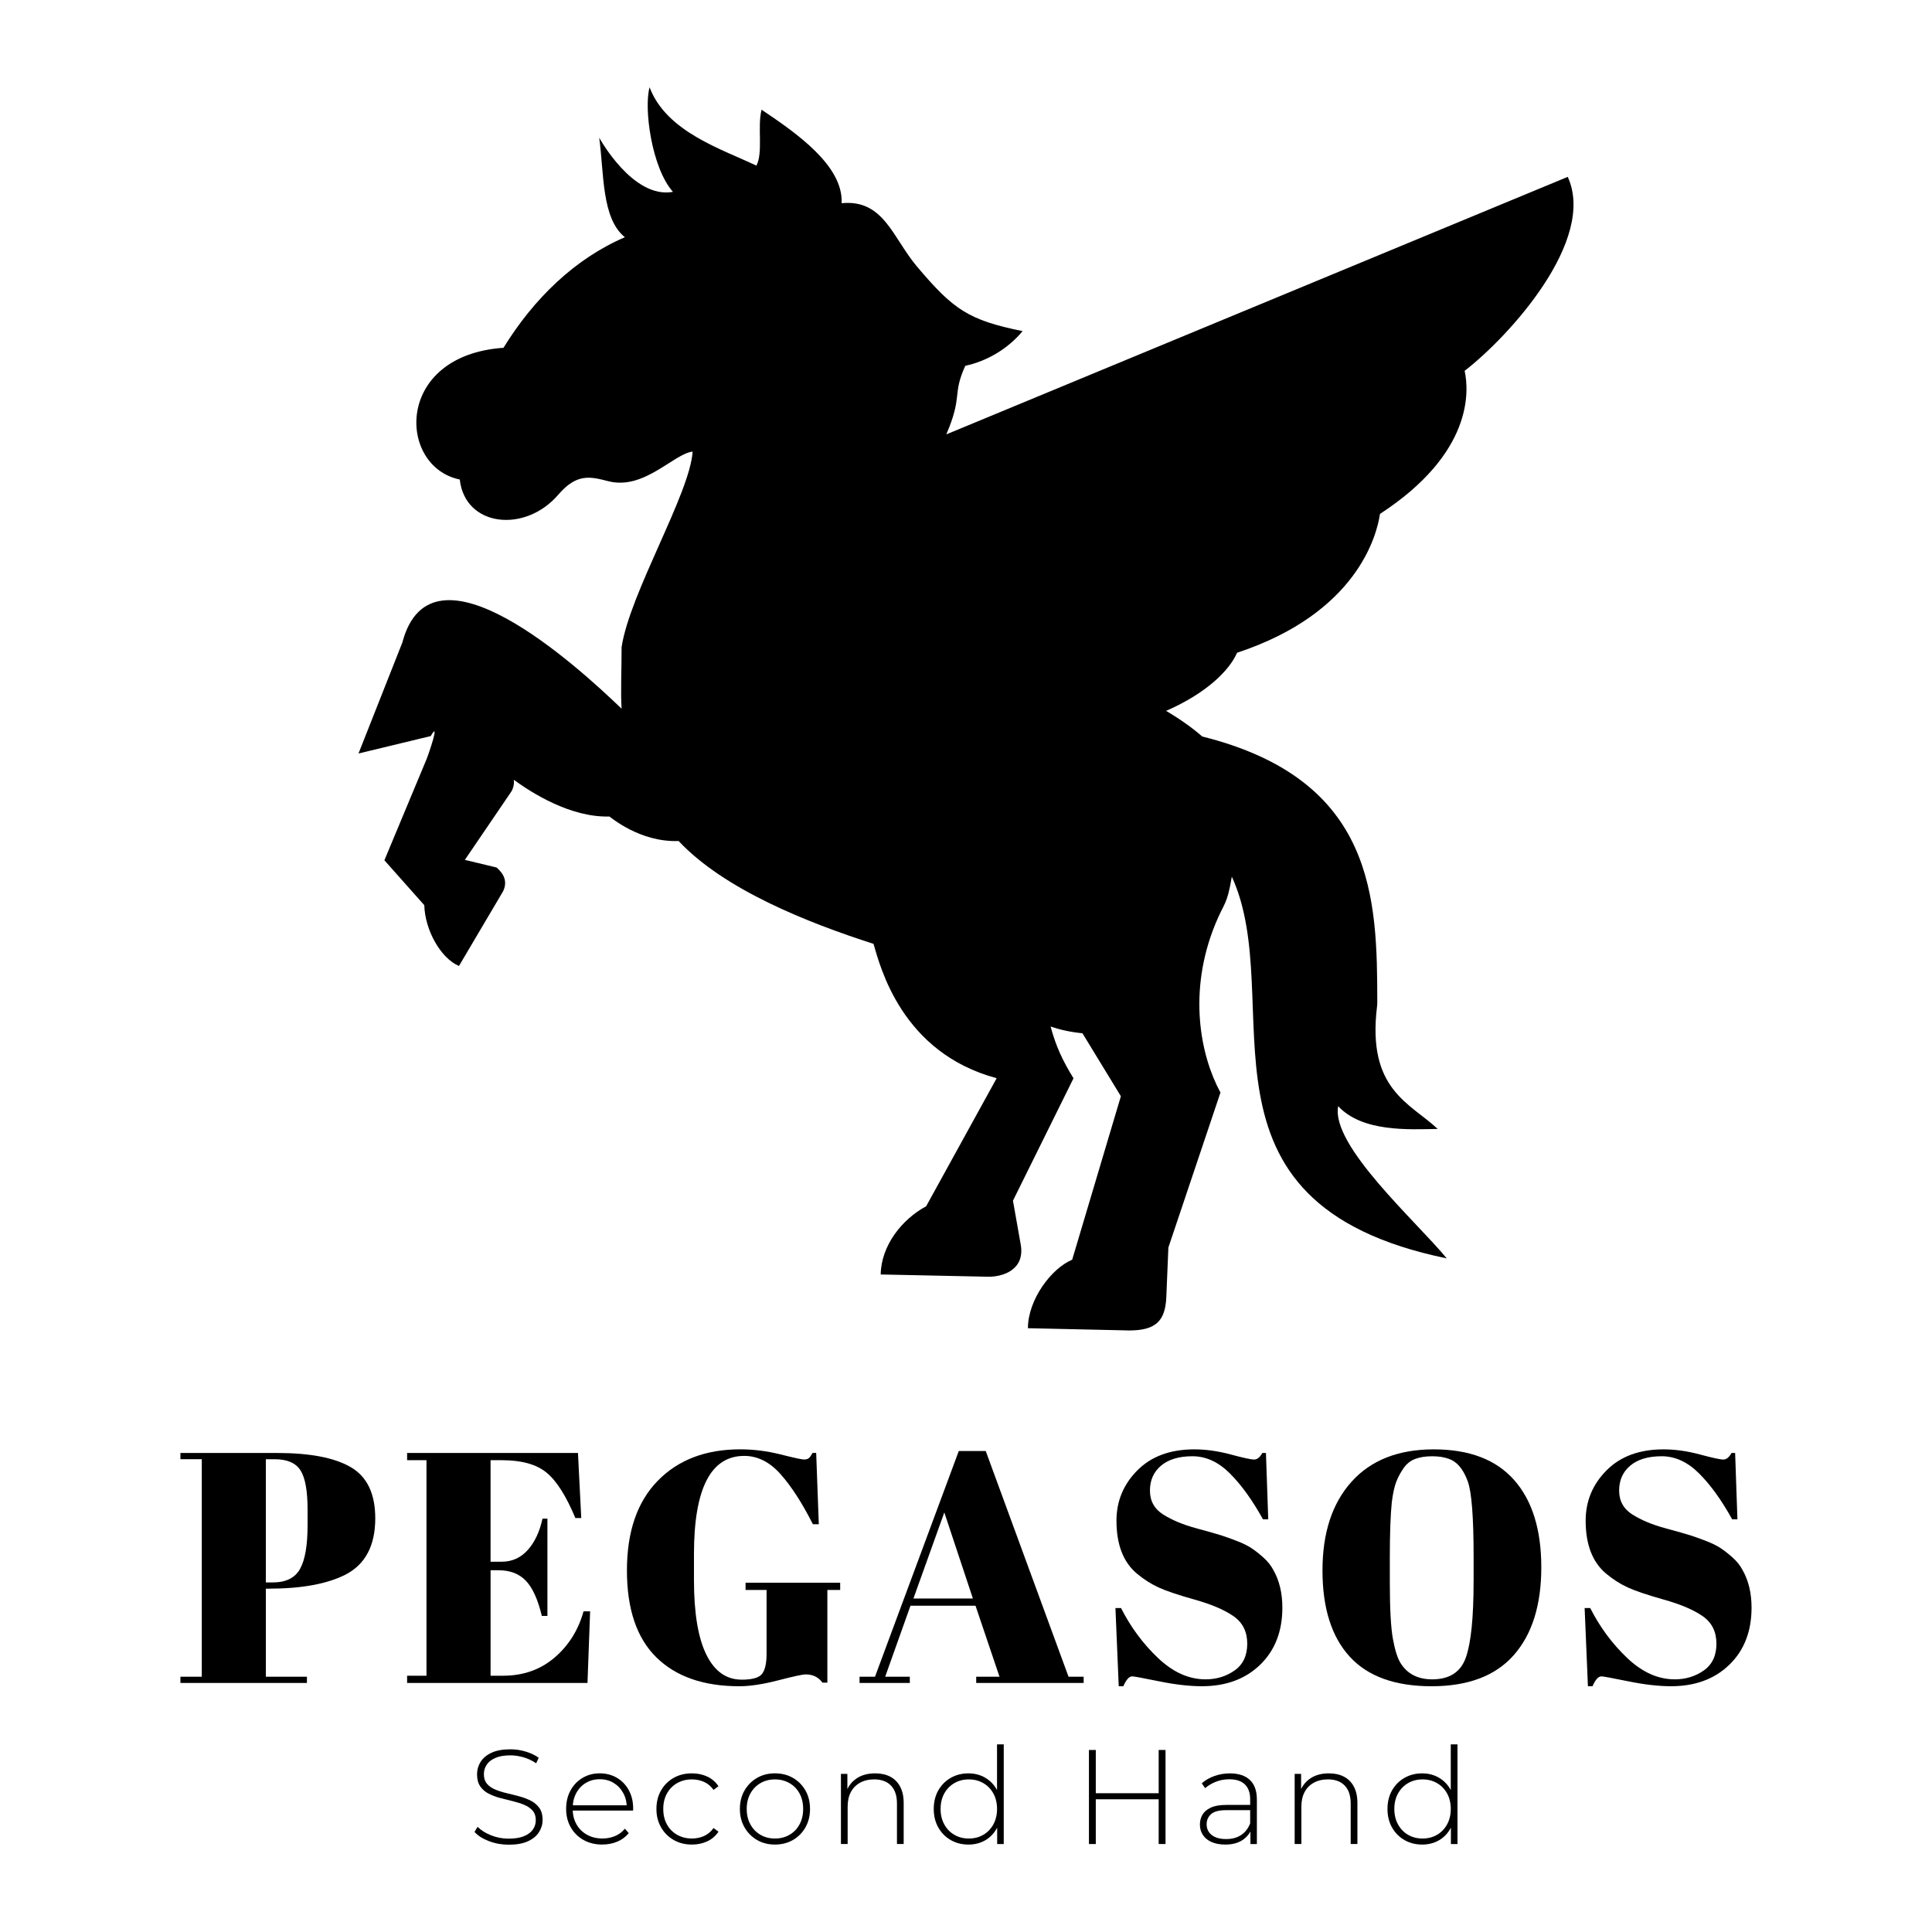 <svg xmlns="http://www.w3.org/2000/svg" id="Layer_1" data-name="Layer 1" viewBox="0 0 1280 1280"><defs><style>      .cls-1 {        fill: #000;        stroke-width: 0px;      }    </style></defs><path class="cls-1" d="M340.41,516.62c.33,2.27-.15,5.2-1.58,7.72l-30.85,45.35,21.01,5.05c4.92,4.2,7.38,9.41,4.32,15.75l-29.23,49.49c-11.89-4.97-22.52-23.49-22.98-40.28l-26.43-29.75,27.83-66.71c1.5-3.6,9.47-26.97,2.86-15.57l-47.85,11.55,29.08-73.59c19.24-73,116.84,16.6,145.24,43.91-.73-10.24,0-25.96,0-40.8,5.37-35.75,45.36-101.85,47.05-129.57-12.67,1.56-32.21,25.71-55.8,19.65-12.14-3.11-20.93-5.37-33.28,9-22.05,25.61-61.73,21.23-65.19-10.13-41.2-8.41-43.6-82.21,28.95-87.27,20.17-32.64,47.24-58.98,80.44-73.26-15.55-12.42-13.79-42.66-17.01-65.94.07.06,22.25,40.8,48.86,35.89-14.17-15.94-19.39-55.61-15.47-69.27,11.13,29.67,48.31,41.09,70.75,51.91,4.61-8.75.51-25.74,3.43-37.07,23.36,15.64,54.18,37.17,53.05,61.95,27.92-2.73,33.79,22.88,49.89,41.93,24.07,28.47,33.94,35.51,70.01,42.81-9.74,11.72-23.53,19.88-37.98,22.99-8.87,19.48-1.45,19.48-12.58,45.44l411.71-170.62c19.19,41.74-38.45,105.44-68.3,128.5,2.95,13.52,5.57,54.64-56.09,94.8-2.05,13.96-14.98,65.67-94.7,91.99-4.96,11.58-20.18,26.79-46.99,38.5,9.54,5.65,17.45,11.31,23.94,16.98,114.91,28.7,115.85,107.68,115.97,176.11,0,.96-.06,1.92-.18,2.87-6.69,54.97,21.69,63.7,40.21,81.02-19.11.34-49.87,2.19-65.94-15.07-5.07,26.08,52.49,77.04,71.93,100.83-178.21-36.7-104.48-170.16-142.4-252.91-3.27,19.41-4.77,16.36-10.96,31.5-18.42,45.05-9.74,87.37,3.44,111.53l-34.51,102.7-1.36,32.75c-.67,16.07-7.16,22.18-24.65,22.18l-67.04-1.49c0-18.61,15.2-39.44,29.32-45.39l32.26-108.3-25.46-41.72c-7.49-.71-14.54-2.23-21.1-4.44,3.56,13.18,8.07,22.78,15.18,34.27l-40.12,81.09,5.15,29.08c2.96,16.83-12.02,21.52-21.84,21.3l-70.94-1.49c.33-19.16,14.01-36.49,30.11-45.18l46.73-84.85c-63.14-16.93-77.19-74.13-81.6-89.02-43.33-13.93-98.74-35.77-129.13-68.13-25.81,1-45.22-16.03-45.89-16.23-25.61.74-51.47-15.67-63.31-24.35h0Z"></path><g><path class="cls-1" d="M337.07,1222.16c-4.63,0-9.01-.79-13.13-2.36-4.13-1.57-7.32-3.61-9.57-6.1l2.05-3.38c2.14,2.2,5.06,4.05,8.77,5.56,3.71,1.51,7.64,2.27,11.8,2.27s7.55-.55,10.19-1.65c2.64-1.1,4.6-2.57,5.88-4.41,1.28-1.84,1.91-3.89,1.91-6.14,0-2.67-.71-4.81-2.14-6.41-1.42-1.6-3.29-2.88-5.61-3.83-2.31-.95-4.84-1.75-7.57-2.4-2.73-.65-5.49-1.35-8.28-2.09-2.79-.74-5.34-1.71-7.66-2.89-2.31-1.19-4.17-2.8-5.56-4.85-1.4-2.05-2.09-4.7-2.09-7.97,0-2.97.77-5.7,2.31-8.19,1.54-2.49,3.95-4.51,7.21-6.05,3.26-1.54,7.45-2.31,12.55-2.31,3.44,0,6.84.5,10.19,1.51,3.35,1.01,6.22,2.37,8.59,4.09l-1.69,3.65c-2.61-1.78-5.42-3.1-8.41-3.96-3-.86-5.89-1.29-8.68-1.29-3.98,0-7.27.56-9.88,1.69-2.61,1.13-4.54,2.63-5.79,4.5-1.25,1.87-1.87,3.96-1.87,6.28,0,2.67.7,4.81,2.09,6.41,1.39,1.6,3.25,2.88,5.56,3.83,2.31.95,4.87,1.75,7.66,2.4,2.79.65,5.55,1.35,8.28,2.09,2.73.74,5.25,1.71,7.57,2.89,2.31,1.19,4.18,2.79,5.61,4.81,1.42,2.02,2.14,4.63,2.14,7.83,0,2.91-.8,5.62-2.4,8.15-1.6,2.52-4.05,4.54-7.34,6.05-3.29,1.51-7.52,2.27-12.68,2.27Z"></path><path class="cls-1" d="M399.03,1222.07c-4.69,0-8.83-1.01-12.42-3.03-3.59-2.02-6.41-4.81-8.46-8.37-2.05-3.56-3.07-7.62-3.07-12.2s.96-8.71,2.89-12.24c1.93-3.53,4.58-6.31,7.97-8.32,3.38-2.02,7.18-3.03,11.39-3.03s8,.98,11.35,2.94c3.35,1.96,5.99,4.7,7.92,8.23,1.93,3.53,2.89,7.61,2.89,12.24,0,.18-.02.37-.04.58-.03.21-.04.43-.04.67h-41.04v-3.47h38.63l-1.78,1.69c.06-3.62-.7-6.87-2.27-9.75-1.57-2.88-3.69-5.13-6.36-6.77-2.67-1.63-5.76-2.45-9.26-2.45s-6.51.82-9.21,2.45c-2.7,1.63-4.82,3.89-6.36,6.77-1.54,2.88-2.31,6.16-2.31,9.84v.8c0,3.8.85,7.17,2.54,10.1,1.69,2.94,4.02,5.22,6.99,6.85,2.97,1.63,6.35,2.45,10.15,2.45,2.97,0,5.74-.53,8.32-1.6,2.58-1.07,4.76-2.7,6.54-4.9l2.58,2.94c-2.02,2.49-4.56,4.38-7.61,5.65-3.06,1.28-6.37,1.91-9.93,1.91Z"></path><path class="cls-1" d="M458.4,1222.07c-4.51,0-8.53-1.01-12.06-3.03-3.53-2.02-6.32-4.81-8.37-8.37-2.05-3.56-3.07-7.62-3.07-12.2s1.02-8.72,3.07-12.28c2.05-3.56,4.84-6.33,8.37-8.32,3.53-1.99,7.55-2.98,12.06-2.98,3.74,0,7.14.71,10.19,2.14,3.06,1.42,5.53,3.56,7.43,6.41l-3.29,2.4c-1.66-2.37-3.74-4.12-6.23-5.25-2.49-1.13-5.19-1.69-8.1-1.69-3.62,0-6.87.82-9.75,2.45-2.88,1.63-5.13,3.92-6.77,6.85-1.63,2.94-2.45,6.36-2.45,10.28s.81,7.34,2.45,10.28c1.63,2.94,3.89,5.22,6.77,6.85,2.88,1.63,6.13,2.45,9.75,2.45,2.91,0,5.61-.56,8.1-1.69,2.49-1.13,4.57-2.88,6.23-5.25l3.29,2.4c-1.9,2.85-4.38,4.98-7.43,6.41-3.06,1.42-6.45,2.14-10.19,2.14Z"></path><path class="cls-1" d="M513.42,1222.07c-4.45,0-8.41-1.01-11.88-3.03-3.47-2.02-6.23-4.81-8.28-8.37-2.05-3.56-3.07-7.62-3.07-12.2s1.02-8.71,3.07-12.24c2.05-3.53,4.81-6.31,8.28-8.32,3.47-2.02,7.43-3.03,11.88-3.03s8.43,1.01,11.93,3.03c3.5,2.02,6.26,4.79,8.28,8.32,2.02,3.53,3.03,7.61,3.03,12.24s-1.01,8.63-3.03,12.2c-2.02,3.56-4.78,6.35-8.28,8.37-3.5,2.02-7.48,3.03-11.93,3.03ZM513.42,1218.07c3.56,0,6.77-.81,9.61-2.45,2.85-1.63,5.07-3.93,6.68-6.9,1.6-2.97,2.4-6.38,2.4-10.24s-.8-7.34-2.4-10.28c-1.6-2.94-3.83-5.22-6.68-6.85-2.85-1.63-6.05-2.45-9.61-2.45s-6.75.82-9.57,2.45c-2.82,1.63-5.04,3.92-6.68,6.85-1.63,2.94-2.45,6.36-2.45,10.28s.81,7.27,2.45,10.24c1.63,2.97,3.86,5.27,6.68,6.9,2.82,1.63,6.01,2.45,9.57,2.45Z"></path><path class="cls-1" d="M579.83,1174.89c3.8,0,7.11.73,9.93,2.18,2.82,1.46,5.01,3.65,6.59,6.59,1.57,2.94,2.36,6.57,2.36,10.9v27.15h-4.45v-26.79c0-5.22-1.32-9.2-3.96-11.93-2.64-2.73-6.34-4.1-11.08-4.1-3.62,0-6.77.74-9.44,2.23-2.67,1.48-4.7,3.56-6.1,6.23-1.4,2.67-2.09,5.87-2.09,9.61v24.75h-4.45v-46.47h4.27v12.91l-.62-1.42c1.42-3.68,3.77-6.57,7.03-8.68,3.26-2.11,7.27-3.16,12.02-3.16Z"></path><path class="cls-1" d="M641.6,1222.07c-4.33,0-8.23-.99-11.71-2.98-3.47-1.99-6.22-4.76-8.23-8.32-2.02-3.56-3.03-7.65-3.03-12.28s1.01-8.8,3.03-12.33c2.02-3.53,4.76-6.29,8.23-8.28,3.47-1.99,7.37-2.98,11.71-2.98,4.09,0,7.79.95,11.08,2.85,3.29,1.9,5.9,4.6,7.83,8.1,1.93,3.5,2.89,7.72,2.89,12.64s-.95,8.99-2.85,12.55c-1.9,3.56-4.5,6.29-7.79,8.19-3.29,1.9-7.02,2.85-11.17,2.85ZM641.87,1218.07c3.56,0,6.75-.81,9.57-2.45,2.82-1.63,5.04-3.93,6.68-6.9,1.63-2.97,2.45-6.38,2.45-10.24s-.82-7.34-2.45-10.28c-1.63-2.94-3.86-5.22-6.68-6.85-2.82-1.63-6.01-2.45-9.57-2.45s-6.75.82-9.57,2.45c-2.82,1.63-5.04,3.92-6.68,6.85-1.63,2.94-2.45,6.36-2.45,10.28s.81,7.27,2.45,10.24c1.63,2.97,3.86,5.27,6.68,6.9,2.82,1.63,6.01,2.45,9.57,2.45ZM660.65,1221.72v-15.22l.8-8.1-.89-8.1v-34.63h4.45v66.05h-4.36Z"></path><path class="cls-1" d="M725.99,1221.72h-4.54v-62.31h4.54v62.31ZM768.19,1192.07h-42.73v-4.01h42.73v4.01ZM767.65,1159.4h4.54v62.31h-4.54v-62.31Z"></path><path class="cls-1" d="M811.71,1222.07c-3.44,0-6.42-.55-8.95-1.65-2.52-1.1-4.45-2.66-5.79-4.67-1.34-2.02-2-4.33-2-6.94,0-2.37.55-4.52,1.65-6.45,1.1-1.93,2.92-3.5,5.47-4.72,2.55-1.22,5.96-1.83,10.24-1.83h17.09v3.47h-17c-4.81,0-8.18.89-10.1,2.67-1.93,1.78-2.89,4.01-2.89,6.68,0,2.97,1.13,5.34,3.38,7.12,2.26,1.78,5.43,2.67,9.53,2.67s7.22-.89,9.93-2.67c2.7-1.78,4.7-4.36,6.01-7.74l1.25,3.03c-1.25,3.38-3.37,6.07-6.36,8.06-3,1.99-6.81,2.98-11.44,2.98ZM828.45,1221.72v-10.59l-.18-1.6v-17.45c0-4.33-1.17-7.62-3.52-9.88-2.35-2.25-5.77-3.38-10.28-3.38-3.2,0-6.19.55-8.95,1.65-2.76,1.1-5.12,2.51-7.08,4.23l-2.23-3.2c2.31-2.08,5.1-3.69,8.37-4.85,3.26-1.16,6.68-1.74,10.24-1.74,5.76,0,10.18,1.46,13.26,4.36,3.09,2.91,4.63,7.24,4.63,13v29.46h-4.27Z"></path><path class="cls-1" d="M880.44,1174.89c3.8,0,7.11.73,9.93,2.18,2.82,1.46,5.01,3.65,6.59,6.59,1.57,2.94,2.36,6.57,2.36,10.9v27.15h-4.45v-26.79c0-5.22-1.32-9.2-3.96-11.93-2.64-2.73-6.34-4.1-11.08-4.1-3.62,0-6.77.74-9.44,2.23-2.67,1.48-4.7,3.56-6.1,6.23-1.4,2.67-2.09,5.87-2.09,9.61v24.75h-4.45v-46.47h4.27v12.91l-.62-1.42c1.42-3.68,3.77-6.57,7.03-8.68,3.26-2.11,7.27-3.16,12.02-3.16Z"></path><path class="cls-1" d="M942.21,1222.07c-4.33,0-8.23-.99-11.71-2.98-3.47-1.99-6.22-4.76-8.23-8.32-2.02-3.56-3.03-7.65-3.03-12.28s1.01-8.8,3.03-12.33c2.02-3.53,4.76-6.29,8.23-8.28,3.47-1.99,7.37-2.98,11.71-2.98,4.09,0,7.79.95,11.08,2.85,3.29,1.9,5.9,4.6,7.83,8.1,1.93,3.5,2.89,7.72,2.89,12.64s-.95,8.99-2.85,12.55c-1.9,3.56-4.49,6.29-7.79,8.19-3.29,1.9-7.02,2.85-11.17,2.85ZM942.48,1218.07c3.56,0,6.75-.81,9.57-2.45,2.82-1.63,5.04-3.93,6.68-6.9,1.63-2.97,2.45-6.38,2.45-10.24s-.82-7.34-2.45-10.28c-1.63-2.94-3.86-5.22-6.68-6.85-2.82-1.63-6.01-2.45-9.57-2.45s-6.75.82-9.57,2.45c-2.82,1.63-5.04,3.92-6.68,6.85-1.63,2.94-2.45,6.36-2.45,10.28s.82,7.27,2.45,10.24c1.63,2.97,3.86,5.27,6.68,6.9,2.82,1.63,6.01,2.45,9.57,2.45ZM961.26,1221.72v-15.22l.8-8.1-.89-8.1v-34.63h4.45v66.05h-4.36Z"></path></g><g><path class="cls-1" d="M119.53,962.63h64c21.91,0,38.24,3.16,48.98,9.47,10.74,6.31,16.11,17.6,16.11,33.85,0,18-6.53,30.4-19.59,37.22-12.19,6.24-29.24,9.36-51.15,9.36h-1.74v58.34h27.21v4.14h-83.81v-4.14h14.15v-144.1h-14.15v-4.14ZM176.13,966.77v81.63h4.57c8.71,0,14.73-2.97,18.07-8.92,3.34-5.95,5.01-15.6,5.01-28.95v-10.45c0-12.33-1.56-20.97-4.68-25.9-3.12-4.93-8.82-7.4-17.09-7.4h-5.88Z"></path><path class="cls-1" d="M269.73,962.63h113.19l2.18,43.1h-3.92c-6.1-14.66-12.48-24.71-19.16-30.15-6.68-5.44-16.47-8.16-29.39-8.16h-7.62v67.26h7.4c6.82,0,12.55-2.58,17.2-7.73,4.64-5.15,7.91-12.08,9.8-20.79h3.27v64.43h-3.7c-2.61-10.88-6.13-18.65-10.56-23.29-4.43-4.64-10.49-6.97-18.18-6.97h-5.22v69.88h8.27c13.35,0,24.71-3.99,34.07-11.97,9.36-7.98,15.78-18.21,19.26-30.69h4.35l-1.74,47.45h-119.51v-4.79h12.84v-142.8h-12.84v-4.79Z"></path><path class="cls-1" d="M491.33,1112.83c7.11,0,11.65-1.31,13.61-3.92,1.96-2.61,2.94-7.04,2.94-13.28v-42.23h-13.93v-4.79h62.69v4.79h-8.49v61.38h-3.27c-2.61-3.62-6.31-5.44-11.1-5.44-2.03,0-8.09,1.31-18.18,3.92-10.09,2.61-18.69,3.92-25.8,3.92-23.66,0-41.98-6.38-54.96-19.16-12.99-12.77-19.48-31.96-19.48-57.58s6.78-45.39,20.35-59.32c13.57-13.93,31.81-20.9,54.75-20.9,8.85,0,17.74,1.13,26.67,3.37,8.92,2.25,14.11,3.37,15.56,3.37s2.54-.33,3.27-.98c.72-.65,1.52-1.78,2.39-3.37h2.39l1.74,47.24h-3.92c-7.11-14.07-14.26-25.14-21.44-33.2-7.18-8.05-15.2-12.08-24.05-12.08-22.2,0-33.3,21.7-33.3,65.09v17.2c0,21.77,2.72,38.2,8.16,49.3,5.44,11.1,13.24,16.65,23.4,16.65Z"></path><path class="cls-1" d="M662.2,1110.87l-15.89-47.02h-43.1l-16.76,47.02h16.33v4.14h-33.3v-4.14h10.23l55.51-149.54h17.85l54.86,149.54h10.01v4.14h-71.18v-4.14h15.46ZM625.63,1002.03l-20.46,57.03h39.4l-18.94-57.03Z"></path><path class="cls-1" d="M798.69,1112.61c7.25,0,13.68-1.96,19.26-5.88,5.58-3.92,8.38-9.83,8.38-17.74s-3.01-13.97-9.03-18.18c-6.02-4.21-14.58-7.87-25.69-10.99-11.1-3.12-19.16-5.84-24.16-8.16-5.01-2.32-9.76-5.37-14.26-9.14-9-7.54-13.5-19.23-13.5-35.05,0-12.92,4.61-24.02,13.82-33.3,9.21-9.29,21.8-13.93,37.77-13.93,7.69,0,15.71,1.13,24.05,3.37,8.34,2.25,13.53,3.37,15.56,3.37s3.84-1.45,5.44-4.35h2.39l1.52,43.97h-3.48c-6.97-12.62-14.26-22.75-21.88-30.37-7.62-7.62-15.89-11.43-24.82-11.43s-15.86,2.07-20.79,6.2c-4.93,4.14-7.4,9.65-7.4,16.54s2.94,12.19,8.82,15.89c5.88,3.7,13.09,6.71,21.66,9.03,8.56,2.32,14.18,3.92,16.87,4.79,2.68.87,6.02,2.07,10.01,3.59,3.99,1.52,7.25,3.12,9.8,4.79,2.54,1.67,5.22,3.77,8.05,6.31,2.83,2.54,5.04,5.33,6.64,8.38,3.92,6.97,5.88,15.24,5.88,24.82,0,15.67-4.9,28.26-14.69,37.77-9.8,9.51-22.68,14.26-38.64,14.26-8.27,0-17.74-1.09-28.41-3.27-10.67-2.18-16.58-3.26-17.74-3.26-2.03,0-3.99,2.18-5.88,6.53h-3.05l-2.18-51.81h3.7c6.38,12.62,14.55,23.66,24.49,33.09,9.94,9.44,20.42,14.15,31.45,14.15Z"></path><path class="cls-1" d="M948.45,1117.18c-24.24,0-42.34-6.56-54.31-19.7-11.97-13.13-17.96-32.14-17.96-57.03s6.42-44.48,19.26-58.77c12.84-14.29,31.02-21.44,54.53-21.44s41.25,6.79,53.22,20.35c11.97,13.57,17.96,32.84,17.96,57.79s-6.06,44.33-18.18,58.12c-12.12,13.79-30.29,20.68-54.53,20.68ZM976.31,1047.74v-16.11c0-26.56-1.31-43.32-3.92-50.28-2.9-7.98-7.04-12.91-12.41-14.8-3.05-1.16-6.75-1.74-11.1-1.74s-8.09.58-11.21,1.74c-3.12,1.16-5.7,3.19-7.73,6.09-2.03,2.91-3.67,5.95-4.9,9.14-1.23,3.19-2.21,7.69-2.94,13.5-.87,8.42-1.31,20.83-1.31,37.22v15.67c0,17.71.69,30.29,2.07,37.77,1.38,7.48,3.08,12.81,5.11,16,4.5,7.11,11.46,10.67,20.9,10.67,11.46,0,18.9-4.82,22.31-14.48,3.41-9.65,5.11-26.45,5.11-50.39Z"></path><path class="cls-1" d="M1109.53,1112.61c7.26,0,13.68-1.96,19.27-5.88,5.58-3.92,8.38-9.83,8.38-17.74s-3.01-13.97-9.03-18.18c-6.02-4.21-14.58-7.87-25.69-10.99-11.1-3.12-19.15-5.84-24.16-8.16-5.01-2.32-9.76-5.37-14.26-9.14-9-7.54-13.5-19.23-13.5-35.05,0-12.92,4.61-24.02,13.82-33.3,9.21-9.29,21.8-13.93,37.77-13.93,7.69,0,15.71,1.13,24.05,3.37,8.34,2.25,13.53,3.37,15.56,3.37s3.84-1.45,5.44-4.35h2.39l1.52,43.97h-3.48c-6.97-12.62-14.26-22.75-21.88-30.37-7.62-7.62-15.89-11.43-24.82-11.43s-15.86,2.07-20.79,6.2c-4.94,4.14-7.4,9.65-7.4,16.54s2.94,12.19,8.82,15.89c5.88,3.7,13.09,6.71,21.66,9.03,8.56,2.32,14.18,3.92,16.87,4.79,2.68.87,6.02,2.07,10.01,3.59,3.99,1.52,7.25,3.12,9.8,4.79,2.54,1.67,5.22,3.77,8.05,6.31,2.83,2.54,5.04,5.33,6.64,8.38,3.92,6.97,5.88,15.24,5.88,24.82,0,15.67-4.9,28.26-14.69,37.77-9.8,9.51-22.68,14.26-38.64,14.26-8.27,0-17.74-1.09-28.41-3.27-10.67-2.18-16.58-3.26-17.74-3.26-2.03,0-3.99,2.18-5.88,6.53h-3.05l-2.18-51.81h3.7c6.38,12.62,14.55,23.66,24.49,33.09,9.94,9.44,20.42,14.15,31.45,14.15Z"></path></g></svg>